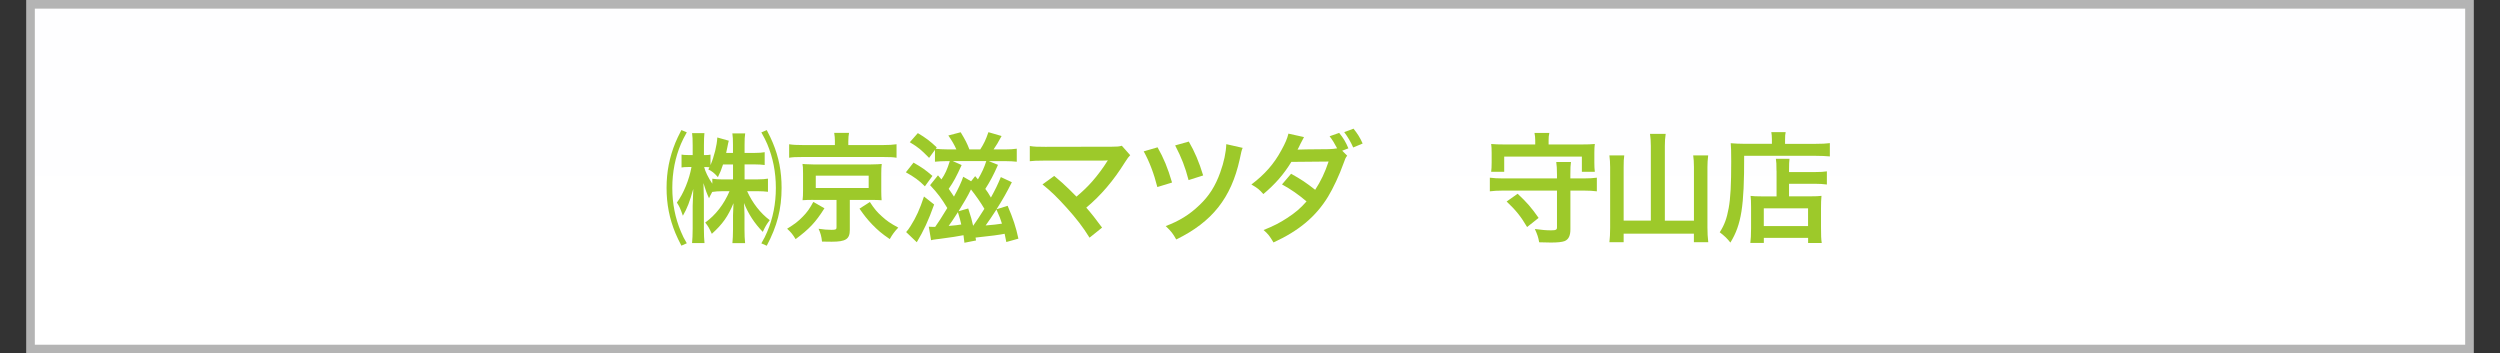 <?xml version="1.0" encoding="UTF-8"?><svg id="_レイヤー_2" xmlns="http://www.w3.org/2000/svg" width="579.39" height="81.89" xmlns:xlink="http://www.w3.org/1999/xlink" viewBox="0 0 579.39 81.89"><rect x="0" y="0" width="579.39" height="81.89" fill="#333333" stroke="none"/><defs><style>.cls-1{fill:#e6e6e5;}.cls-2{fill:none;stroke:#b4b4b4;stroke-miterlimit:7.99;stroke-width:2px;}.cls-3{fill:url(#_名称未設定グラデーション);}.cls-4{fill:#9dc92a;}</style><linearGradient id="_名称未設定グラデーション" x1="17.66" y1="501.89" x2="17.66" y2="541.89" gradientTransform="translate(254.41 1083.36) scale(2 -2)" gradientUnits="userSpaceOnUse"><stop offset="0" stop-color="#fff"/><stop offset=".97" stop-color="#fefeff"/><stop offset="1" stop-color="#fbfbfb"/></linearGradient></defs><rect class="cls-1" x="7.07" y="1" width="565.25" height="79.89"/><rect class="cls-3" x="7.07" y="1" width="565.25" height="79.89"/><rect class="cls-2" x="7.07" y="1" width="565.25" height="79.89"/><path class="cls-4" d="M157.92,56.94c-.67-1.28-.94-1.86-1.39-2.91-1.39-3.36-2.05-6.74-2.05-10.49s.67-7.1,2.05-10.49c.42-1,.64-1.44,1.39-2.91l1.25.53c-.72,1.28-.94,1.75-1.36,2.69-1.33,3.13-2,6.55-2,10.18s.67,7.02,2,10.15c.42,1,.69,1.55,1.36,2.69l-1.25.55ZM172.57,41.57h3.08c1,0,1.64-.06,2.33-.17v3.05c-.64-.08-1.42-.14-2.36-.14h-2.47c1.25,2.75,3.08,5.1,5.24,6.71-.78,1.05-.97,1.36-1.61,2.72-1.94-2-3.33-4.13-4.36-6.69q.03.42.06,1.03c0,.08,0,.31.03.67.03.39.03.69.03.94v3.47c0,1.33.05,2.25.14,3.19h-2.94c.08-.86.14-1.94.14-3.19v-3.27c0-.25.03-.89.11-2.8-1.25,3.05-2.55,4.88-5.02,7.1-.69-1.47-.8-1.67-1.53-2.61,2.44-1.78,4.33-4.22,5.63-7.27h-1.61c-.94,0-1.69.06-2.39.17v-.03l-.14.28q-.39.69-.61,1.22c-.5-1.08-.83-1.97-1.3-3.52.03.33.03.58.03.75.03.28.05,1.28.08,2.97v6.82c0,1.44.06,2.55.14,3.36h-2.88c.08-.86.14-2,.14-3.36v-5.3c0-.58.03-1.19.14-3.88-.83,2.97-1.39,4.44-2.41,6.21-.61-1.72-.78-2.11-1.39-3.05,1.53-2.05,2.88-5.38,3.38-8.24h-.83c-.67,0-1.08.03-1.47.11v-3c.36.08.78.11,1.47.11h1.11v-2.19c0-1.47-.03-2.08-.14-2.88h2.86c-.08.78-.11,1.55-.11,2.86v2.22h.33c.55,0,.8-.03,1.19-.11v2.44c.86-2.02,1.5-4.63,1.58-6.41l2.66.75c-.08.31-.19.72-.33,1.5-.08.47-.14.67-.28,1.33h1.58v-1.91c0-1.17-.03-1.89-.14-2.61h2.97c-.11.75-.14,1.41-.14,2.61v1.91h2.33c1.05,0,1.75-.06,2.33-.17v2.97c-.67-.08-1.33-.14-2.36-.14h-2.3v3.47ZM167.57,38.11c-.47,1.41-.61,1.75-1.19,2.94-.83-.94-1.41-1.41-2.22-1.78.08-.17.17-.33.25-.5-.28-.03-.56-.06-.92-.06h-.3c.22.97.97,2.52,1.89,3.86v-1.16c.67.11,1.36.17,2.39.17h2.41v-3.47h-2.3ZM176.45,56.39c.67-1.14.94-1.69,1.36-2.69,1.33-3.13,2-6.49,2-10.15s-.67-7.02-2-10.18c-.42-.94-.64-1.41-1.36-2.69l1.25-.53c.75,1.47.97,1.91,1.39,2.91,1.42,3.38,2.05,6.71,2.05,10.49,0,4.88-1.03,8.85-3.44,13.4l-1.25-.55Z"/><path class="cls-4" d="M191.08,48.26c-2.11,3.33-3.5,4.77-6.69,7.16-.64-1.05-1.08-1.61-1.97-2.41,1.8-1.11,2.58-1.72,3.63-2.8,1.03-1.05,1.55-1.8,2.44-3.41l2.58,1.47ZM193.5,32.81c0-.75-.06-1.39-.17-2.02h3.44c-.11.55-.17,1.17-.17,2v.83h7.93c1.44,0,2.39-.06,3.25-.19v3.13c-.78-.14-1.53-.17-3.05-.17h-18.84c-1.5,0-2.19.03-3,.17v-3.13c.8.14,1.83.19,3.33.19h7.27v-.8ZM188.5,46.32c-1.22,0-1.75.03-2.5.08.08-.69.11-1.22.11-2.19v-3.97c0-.94-.03-1.44-.03-1.5,0-.03-.03-.17-.06-.39,0-.08,0-.19-.03-.36q.22.03.67.06c.25.03,1.14.06,1.83.06h13.34q1.91-.03,2.52-.11c-.08.67-.11,1.25-.11,2.25v3.97c0,.97.03,1.44.08,2.19-.64-.05-1.44-.08-2.52-.08h-4.85v6.94c0,2.14-.92,2.75-4.19,2.75-.44,0-.72,0-2.25-.03-.14-1.22-.33-1.94-.8-2.97,1.17.17,2.05.25,3.02.25s1.14-.11,1.14-.58v-6.35h-5.38ZM189.06,43.57h12.26v-2.86h-12.26v2.86ZM201.6,46.82c1.05,1.61,1.64,2.3,2.75,3.3,1.14,1.05,2,1.64,3.83,2.63-.86.89-1.36,1.58-1.97,2.66-1.91-1.3-2.72-2-4.13-3.44-1.14-1.22-1.72-1.94-2.89-3.61l2.41-1.55Z"/><path class="cls-4" d="M211.72,37.69c2.05,1.19,2.63,1.58,4.38,3.08l-1.75,2.41c-1.3-1.33-2.5-2.19-4.41-3.25l1.78-2.25ZM216.49,47.4c-1.33,3.72-2.41,6.05-4.02,8.74l-2.47-2.36c.28-.28.69-.83,1.03-1.39,1.28-2.02,2.14-3.91,3.11-6.85l2.36,1.86ZM233.52,47.68c1.3,3.05,1.91,4.88,2.5,7.63l-2.8.78c-.19-.92-.25-1.25-.39-1.91-1.28.25-3.33.53-6.02.8-.39.06-.47.06-.72.08l.11.67-2.69.53c-.11-.83-.17-1.25-.22-1.75-1.05.22-3.02.53-5.6.86-.3.03-.55.06-.69.08q-.36.06-.75.11c-.06,0-.17.03-.47.11l-.53-3.13c.31.03.44.03.69.03h.8c.69-.97,1.44-2.11,2.8-4.36-1.36-2.25-2.16-3.33-3.99-5.3l1.83-2.27c.39.44.5.58.8.94.86-1.25,1.3-2.22,1.94-4.24h-.69c-1.11,0-1.94.06-2.75.14v-2.75l-1.36,1.86c-1.94-1.97-2.39-2.36-4.47-3.63l1.86-2.11c1.75,1.03,2.86,1.86,4.38,3.3l-.22.33c.75.08,1.69.14,2.66.14h2.11c-.55-1.22-1.11-2.14-1.86-3.22l2.86-.75c1.08,1.78,1.47,2.55,2.02,3.97h2.52c.86-1.33,1.28-2.22,1.89-3.99l3.05.89c-.72,1.36-1.3,2.33-1.86,3.11h2.63c1.19,0,1.94-.06,2.75-.17v3.02c-.75-.08-1.58-.14-2.69-.14h-3.8l2.14.86c-1.11,2.5-1.78,3.75-2.94,5.58.5.67.69.94,1.3,2,1.11-2.03,1.47-2.77,2.3-4.74l2.55,1.19c-1.19,2.39-2.08,3.94-3.55,6.27l2.55-.8ZM222.87,38.24c-1.25,2.75-1.89,3.94-3,5.52.5.72.83,1.22,1.22,1.8,1.03-1.86,1.72-3.33,2.14-4.6l1.83,1.05.94-1.19.64.75c.94-1.61,1.44-2.69,1.94-4.24h-7.77l2.05.92ZM219.87,52.36c1.36-.11,2.14-.19,2.91-.33-.25-1.11-.28-1.17-.78-2.86-1.08,1.69-1.53,2.36-2.14,3.19ZM224.39,48.31c.64,1.91.86,2.77,1.14,4.02,1.05-1.5,1.42-2.05,2.61-3.94-.83-1.42-1.97-3.05-3.11-4.49-.8,1.64-1.64,3.05-2.88,5.05l2.25-.64ZM228.44,52.25c1.69-.14,2.75-.25,3.77-.42-.39-1.22-.5-1.53-1.28-3.27q-1.36,2.11-2.5,3.69Z"/><path class="cls-4" d="M244.32,40.77c1.47,1.22,2.3,1.97,3.44,3.08q1.53,1.55,1.72,1.72c1.44-1.22,2.61-2.33,3.63-3.5,1.19-1.33,2.72-3.41,3.38-4.52q.08-.14.17-.25t.06-.14c-.28.03-.69.06-1.28.06h-13.23c-2.25.03-2.52.03-3.55.14v-3.52c1.08.17,1.72.19,3.61.19l15.42-.03c1.19,0,1.61-.03,2.3-.22l1.94,2.19c-.42.44-.58.64-1.22,1.64-2.64,4.24-5.55,7.66-8.96,10.51,1.17,1.33,2.22,2.66,3.66,4.63l-2.91,2.33c-1.55-2.5-3.02-4.41-5.35-6.99-2.14-2.36-3.52-3.72-5.55-5.35l2.72-1.97Z"/><path class="cls-4" d="M268.27,34.14c1.44,2.55,2.33,4.69,3.36,8.16l-3.41,1.05c-.78-3.11-1.86-5.96-3.16-8.27l3.22-.94ZM287.99,34.28c-.25.61-.3.8-.69,2.69-1.97,8.9-6.38,14.48-14.7,18.53-.75-1.33-1.11-1.83-2.44-3.11,3.08-1.14,5.55-2.66,7.79-4.83,2.25-2.11,3.72-4.44,4.86-7.63.86-2.39,1.33-4.66,1.39-6.52l3.8.86ZM275.51,32.81c1.33,2.27,2.39,4.74,3.33,7.85l-3.38,1.08c-.8-3.08-1.64-5.21-3.11-8.04l3.16-.89Z"/><path class="cls-4" d="M312.2,36.11c-.36.47-.42.58-.86,1.83-.89,2.55-2.41,5.77-3.55,7.63-2.83,4.63-6.74,7.91-12.65,10.62-.89-1.5-1.25-1.97-2.3-2.88,2.36-.94,3.75-1.67,5.41-2.75,1.97-1.28,3.13-2.27,4.55-3.88-1.94-1.64-3.61-2.8-5.69-3.94l2.11-2.47c2.33,1.3,3.5,2.08,5.58,3.72,1.3-2,2.25-3.97,3.11-6.55l-8.63.08c-1.75,2.86-3.72,5.13-6.49,7.46-.92-1.05-1.33-1.39-2.77-2.22,3.08-2.33,5.24-4.77,6.94-7.93.92-1.66,1.36-2.69,1.64-3.86l3.61.8q-.3.5-.83,1.58c-.33.75-.53,1.05-.67,1.33q.44-.06,7.21-.11c.8-.03,1.47-.08,1.97-.19-.67-1.25-1.05-1.89-1.75-2.8l2.22-.78c1.03,1.28,1.5,2.08,2.14,3.58l-1.44.55,1.17,1.17ZM313.61,34.17c-.58-1.3-1.25-2.44-2.08-3.55l2.16-.8c.94,1.19,1.53,2.11,2.11,3.44l-2.19.92Z"/><path class="cls-4" d="M367.03,41.35c1.3,0,2.19-.06,3.05-.17v3.16c-.92-.11-1.78-.17-3.05-.17h-3.08v9.02c0,1.44-.44,2.33-1.36,2.69-.58.22-1.64.33-3.13.33-.67,0-1.64-.03-2.75-.06-.19-1.14-.42-1.8-1-3.08,1.58.22,2.66.31,3.77.31s1.36-.14,1.36-.67v-8.54h-12.51c-1.28,0-2.19.06-3.05.17v-3.16c.89.11,1.78.17,3.05.17h12.51v-.92c0-1.28-.06-2.16-.17-2.88h3.41c-.11.8-.14,1.47-.14,2.88v.92h3.08ZM355.8,32.56c0-.67-.06-1.17-.17-1.75h3.44c-.14.58-.17,1.03-.17,1.75v.92h7.66c1.33,0,2.19-.03,3.05-.11-.08.58-.11,1.14-.11,2.05v2.25c0,.83.03,1.44.11,2.14h-3v-3.52h-18v3.52h-3.02c.08-.69.11-1.22.11-2.14v-2.25c0-.89-.03-1.41-.11-2.05.86.08,1.72.11,3.05.11h7.16v-.92ZM353.91,52.61c-1.44-2.44-2.55-3.83-4.74-5.91l2.55-1.8c2.19,2.05,3.22,3.25,4.86,5.6l-2.66,2.11Z"/><path class="cls-4" d="M382.59,33.83c0-1.03-.06-1.94-.19-2.8h3.63c-.14.94-.19,1.72-.19,2.8v17.31h6.74v-12.46c0-1.08-.06-1.86-.17-2.66h3.47c-.11.94-.17,1.75-.17,2.66v14.04c0,1.25.06,2.27.19,3.41h-3.33v-1.97h-16.28v1.97h-3.3c.11-1.05.17-1.94.17-3.33v-14.04c0-.94-.06-1.91-.17-2.75h3.44c-.11.75-.14,1.5-.14,2.72v12.4h6.3v-17.31Z"/><path class="cls-4" d="M410.65,32.31c0-.75-.05-1.19-.14-1.69h3.33c-.11.44-.14.92-.14,1.72v1h6.88c1.64,0,2.75-.06,3.5-.17v3.08c-.83-.08-2.08-.14-3.44-.14h-16.42c.03,11.76-.64,15.95-3.19,20.11-.83-1.03-1.25-1.44-2.47-2.39,1.11-1.72,1.64-3.22,2.08-5.63.42-2.36.58-5.33.58-10.79,0-2.36-.03-3.25-.11-4.22.97.08,2.02.14,3.27.14h6.27v-1.03ZM411.71,39.55c0-1.53-.03-2.05-.14-2.75h3.16c-.08.64-.11,1.22-.11,2.75v.33h5.83c1.41,0,2.3-.06,2.94-.17v3.05c-.8-.11-1.75-.17-2.83-.17h-5.94v2.91h5.08c1.17,0,1.78-.03,2.44-.11-.08.89-.11,1.61-.11,2.8v4.52c0,1.72.03,2.72.17,3.61h-3.16v-1.19h-10.26v1.17h-3.13c.11-.78.17-1.89.17-3.41v-5.05c0-1.03-.03-1.72-.11-2.44.69.08,1.3.11,2.47.11h3.55v-5.96ZM408.77,52.39h10.26v-4.11h-10.26v4.11Z"/></svg>